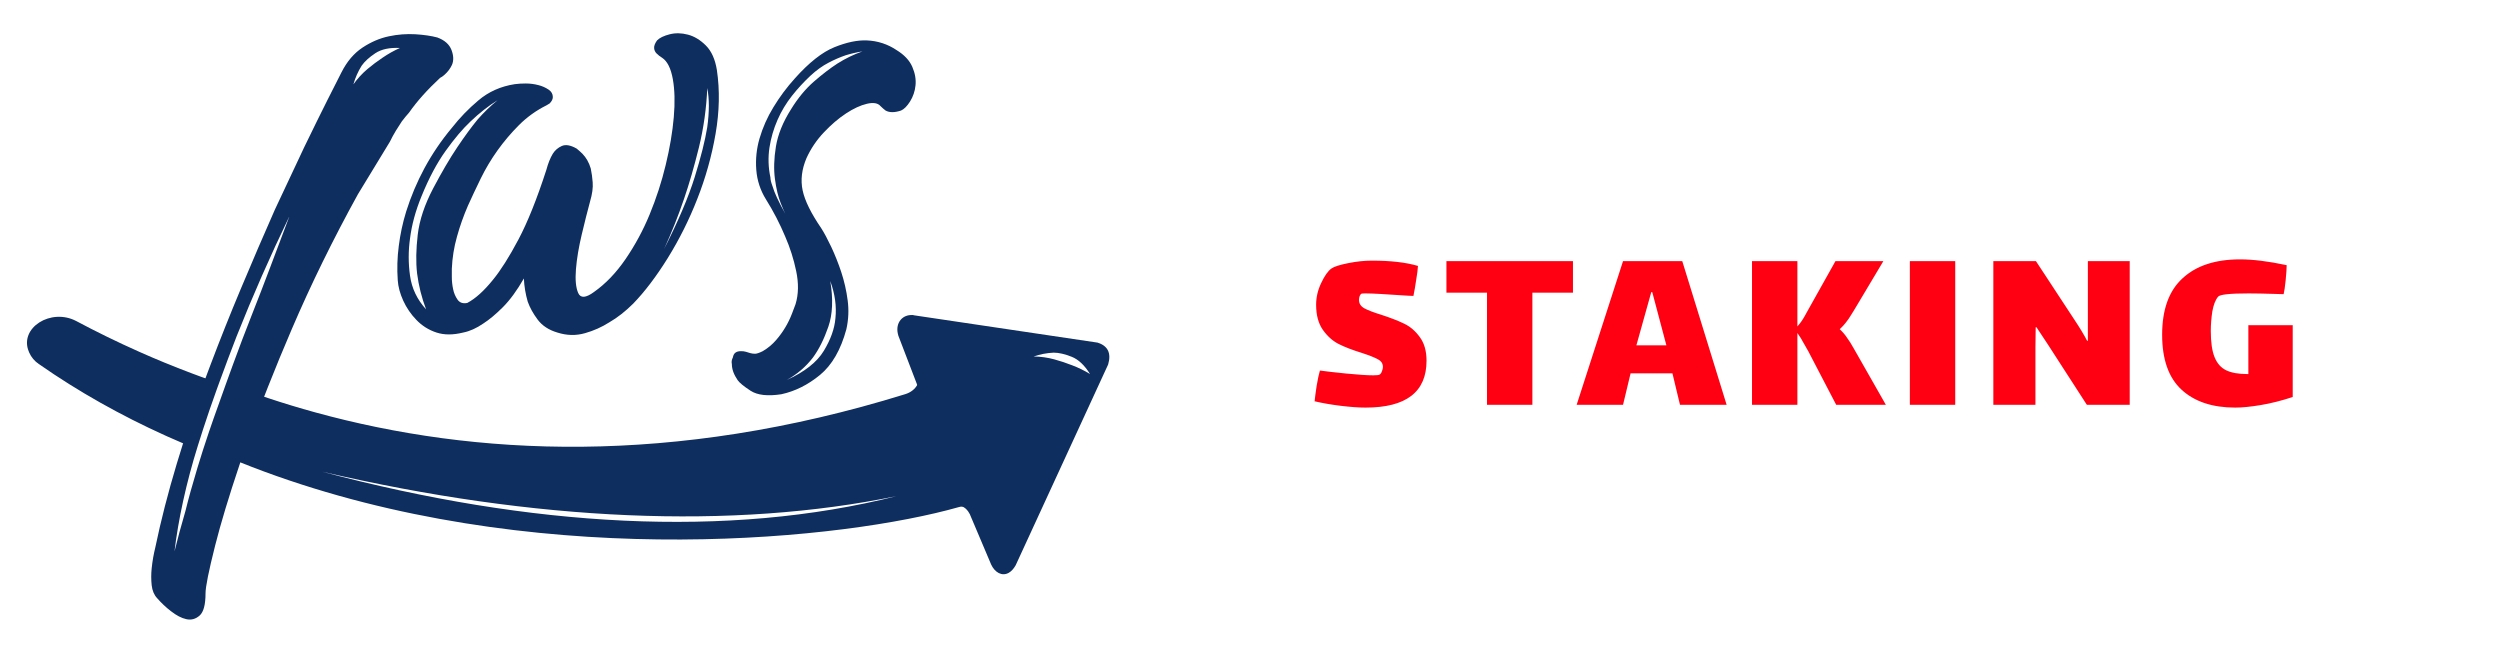 <svg width="4959" height="1295" viewBox="0 0 4959 1295" fill="none" xmlns="http://www.w3.org/2000/svg">
<path d="M417.55 754.08C404.67 749.55 392 745 379.5 740.21C343.62 726.69 309.03 712.487 275.73 697.6C232.15 678.22 190.73 657.86 151.64 637.04C101.05 610.04 37.55 650.64 57.15 697.38C57.37 697.96 57.62 698.53 57.83 699.11C61.863 708.38 68.454 716.31 76.83 721.97C156.44 777.56 240.61 824.42 327.3 863.65C328.74 864.29 330.18 864.94 331.58 865.59C342.3 870.41 353.063 875.107 363.87 879.68C365.99 880.62 368.08 881.48 370.2 882.38C382.5 847.36 395.47 812.36 409.11 777.38C412.13 769.613 415.13 761.907 418.11 754.26C417.94 754.23 417.73 754.16 417.55 754.08ZM1811.31 625.21C1794.85 627.12 1783.84 642.15 1788.08 661.67C1800.13 689.67 1812.08 717.3 1820.77 737.58C1822.98 742.667 1823.71 748.279 1822.85 753.76C1822.31 757.217 1821.14 760.546 1819.4 763.58C1814.98 771.7 1806.75 778.43 1795.78 781.81C1333.19 925.2 940.29 904.53 625.78 818.12C593.6 809.28 562.247 799.777 531.72 789.61C526.29 787.81 520.93 786.01 515.58 784.22C504.14 813.453 492.38 843.813 480.3 875.3C475.48 887.92 470.783 900.457 466.21 912.91C469.16 914.13 472.14 915.35 475.09 916.5C507.23 929.453 539.604 941.427 572.21 952.42C1100.45 1131.31 1676.95 1069.68 1901.07 1006.11C1903.58 1005.39 1906.14 1004.89 1908.73 1004.6C1910.75 1004.32 1912.8 1004.19 1914.84 1004.2C1931.63 1004.2 1947.46 1012.36 1954.29 1025.78C1970.61 1058.14 1989.71 1097.94 2005.99 1132.53L1811.31 625.21ZM639.26 935.7C1062.69 1034.12 1452.93 1051.16 1779.53 983.85C1442.68 1068.74 1052.37 1045.44 639.26 935.7Z" fill="#0F2E60"/>
<path d="M895.6 99.2C891.35 88 882 79.71 867.55 74.35C855.47 71.15 840.99 69.017 824.11 67.95C806.5 66.945 788.835 68.29 771.58 71.95C753.486 75.73 735.986 83.21 719.08 94.39C702.173 105.57 688.293 121.87 677.44 143.29C671.4 155.05 662.066 173.473 649.44 198.56C636.813 223.647 621.423 254.903 603.27 292.33L545.3 415.73C523.553 464.877 500.913 517.493 477.38 573.58C456.713 622.807 436.77 672.833 417.55 723.66C414.85 730.78 412.163 737.913 409.49 745.06C409.35 745.46 409.2 745.85 409.06 746.25C397.48 777.35 386.5 808.427 376.12 839.48C371.953 852.027 367.866 864.563 363.86 877.09C359.326 891.297 354.93 905.513 350.67 919.74C333.163 977.993 318.983 1033.28 308.13 1085.61C304.726 1099.31 302.3 1113.24 300.87 1127.28C299.679 1138.47 299.679 1149.75 300.87 1160.94C302.09 1171.65 305.71 1180.2 311.73 1186.58C319.918 1196 329.023 1204.59 338.91 1212.21C349.77 1220.77 359.98 1226.09 369.69 1228.21C379.4 1230.33 388.06 1227.96 395.94 1221.02C403.82 1214.08 407.69 1199.37 407.69 1176.94C407.69 1164.1 414.023 1132.58 426.69 1082.37C437.89 1038.12 454.02 984.667 475.08 922C477.85 913.66 480.76 905.14 483.74 896.47C484.86 893.16 486.01 889.85 487.2 886.47C498.313 854.63 510.58 821.373 524 786.7C526.506 780.193 529.07 773.65 531.69 767.07C546.11 730.497 561.8 692.44 578.76 652.9C616.76 564.233 660.506 475.023 710 385.27L773.39 281.11C776.99 273.63 780.91 266.44 785.15 259.46C789.39 252.48 793.28 246.46 796.91 241.01C801.73 234.61 806.56 228.737 811.4 223.39C827.08 200.963 847.6 177.987 872.96 154.46C875.37 153.46 878.39 151.27 882.02 148.06C888.083 142.689 892.998 136.148 896.47 128.83C900.156 120.31 899.866 110.433 895.6 99.2ZM536.24 529.5C524.16 561.573 511.78 593.633 499.1 625.68C486.42 657.727 474.053 690.303 462 723.41C457.46 735.823 452.856 748.507 448.19 761.46C440.37 783.213 432.306 805.793 424 829.2C420.666 838.62 417.443 847.953 414.33 857.2C406.063 881.58 398.43 905.383 391.43 928.61C381.75 960.65 373.896 988.96 367.87 1013.54C359.416 1042.38 352.18 1069.09 346.16 1093.66C349.786 1062.7 355.513 1029.31 363.34 993.48C371.166 957.653 380.833 921.32 392.34 884.48C395.72 873.62 399.17 862.8 402.69 851.94C411.143 825.94 420.06 799.92 429.44 773.88C431.526 768.12 433.6 762.403 435.66 756.73C446.88 725.983 458.086 696.173 469.28 667.3C500.613 588.267 535.613 508.67 574.28 428.51C560.953 463.797 548.273 497.46 536.24 529.5ZM758.92 114.41C748.546 121.341 738.558 128.832 729 136.85C718.417 145.775 709.008 156.007 701 167.3C704.662 154.311 710.143 141.904 717.28 130.45C723.28 121.89 732.33 113.607 744.43 105.6C756.53 97.593 772.82 94.117 793.3 95.17C781.279 100.524 769.771 106.964 758.92 114.41Z" fill="#0F2E60"/>
<path d="M1422 138.9C1418.58 117.653 1411.34 101.483 1400.28 90.39C1389.22 79.297 1377.32 72.07 1364.57 68.71C1351.81 65.33 1339.68 65.113 1328.18 68.06C1316.68 71.007 1308.39 75.047 1303.3 80.18C1299.06 86.18 1297.12 91.25 1297.55 95.5C1297.79 99.327 1299.38 102.944 1302.04 105.71C1305.47 109.182 1309.32 112.206 1313.51 114.71C1323.73 121.51 1330.76 135.547 1334.59 156.82C1338.42 178.093 1339.06 203.407 1336.49 232.76C1333.94 262.093 1328.61 293.567 1320.49 327.18C1312.44 360.719 1301.77 393.576 1288.59 425.45C1275.79 456.605 1259.75 486.325 1240.73 514.12C1222 541.38 1201.15 563.073 1178.2 579.2C1162.02 591.14 1151.59 591.807 1146.92 581.2C1142.25 570.55 1140.77 554.84 1142.46 533.95C1144.15 513.06 1148 490.15 1153.97 465.05C1159.94 439.95 1165.44 418.05 1170.54 399.32C1174.79 384.867 1176.5 372.32 1175.65 361.68C1174.99 352.459 1173.72 343.292 1171.84 334.24C1170.18 328.455 1167.83 322.892 1164.84 317.67C1162.18 313.03 1158.96 308.74 1155.24 304.9C1151.59 301.306 1147.76 297.899 1143.77 294.69C1131.83 287.89 1122.04 286.187 1114.39 289.58C1107.03 292.764 1100.82 298.106 1096.56 304.9C1091.45 313.42 1087.2 324.053 1083.79 336.8C1065.06 394.653 1046.55 440.81 1028.27 475.27C1009.99 509.73 993.2 536.28 977.9 554.92C960.033 577.073 943.013 592.407 926.84 600.92C918.36 602.61 911.96 600.49 907.71 594.52C903.29 588.228 900.253 581.071 898.8 573.52C897.092 565.543 896.234 557.408 896.24 549.25V533.24C897.133 511.637 900.56 490.214 906.45 469.41C912.255 448.523 919.502 428.064 928.14 408.18C935.8 391.173 944.31 373.087 953.67 353.92C963.178 334.535 974.265 315.966 986.82 298.4C999.66 280.453 1013.96 263.596 1029.57 248C1045.43 232.171 1063.76 219.017 1083.83 209.05C1086.03 207.914 1088.15 206.641 1090.19 205.24C1094.44 201 1096.6 196.72 1096.6 192.48C1096.6 186.48 1093.83 181.59 1088.29 177.81C1082.06 173.639 1075.15 170.592 1067.87 168.81C1059.74 166.68 1051.38 165.604 1042.98 165.61C1035.73 165.548 1028.49 165.983 1021.3 166.91C993.22 171.19 968.973 182.037 948.56 199.45C929.309 215.683 911.777 233.852 896.24 253.67C875.531 278.396 857.36 305.14 842 333.5C827.189 361.004 815.018 389.85 805.65 419.65C798.792 441.941 793.89 464.788 791 487.93C788.02 510.563 787.35 533.441 789 556.21C789.86 568.98 793.49 582.35 799.86 596.41C806.332 610.566 815.183 623.507 826.03 634.67C836.964 646.098 850.554 654.645 865.59 659.55C880.923 664.657 898.78 664.657 919.16 659.55C931.933 657.003 945.13 651.047 958.75 641.68C970.65 634.06 983.62 623.213 997.66 609.14C1011.7 595.067 1025.53 576.143 1039.15 552.37C1039.87 567.953 1042.44 583.394 1046.81 598.37C1051.05 610.27 1057.64 622.183 1066.59 634.11C1075.54 646.037 1088.5 654.533 1105.49 659.6C1124.16 665.6 1142.45 666.033 1160.36 660.9C1177.51 656.106 1193.86 648.8 1208.87 639.22C1225.01 629.833 1240.75 617.5 1256.08 602.22C1279.06 578.42 1301.82 548.42 1324.36 512.22C1347.46 474.959 1367.11 435.662 1383.05 394.82C1399.57 353.003 1411.76 309.603 1419.43 265.3C1427.1 221.04 1427.96 178.907 1422 138.9ZM859.21 373.7C842.203 406.06 832.003 436.693 828.61 465.6C825.217 494.507 824.783 520.023 827.31 542.15C830.425 566.602 836.423 590.599 845.18 613.64C827.313 594.08 816.683 571.747 813.29 546.64C809.869 522.31 809.869 497.62 813.29 473.29C816.67 446.07 824.317 417.987 836.23 389.04C850.723 353.34 866.687 323.34 884.12 299.04C901.553 274.74 917.927 255.393 933.24 241C951.113 223.993 968.973 209.957 986.82 198.89C972.588 210.527 959.358 223.339 947.27 237.19C935.357 251.643 921.957 269.933 907.07 292.06C892.183 314.187 876.23 341.4 859.21 373.7ZM1402.88 252.48C1398.6 278.827 1390.31 311.79 1378 351.37C1365.69 390.95 1345.5 438.387 1317.41 493.68C1332.26 461.182 1345.46 427.953 1356.96 394.12C1367.18 364.353 1376.96 330.54 1386.31 292.68C1395.77 253.999 1401.33 214.469 1402.92 174.68C1407.13 195.933 1407.12 221.867 1402.88 252.48Z" fill="#0F2E60"/>
<path d="M1809.62 132.53C1804.09 119.77 1793.67 108.707 1778.38 99.34C1760.98 87.592 1740.64 80.954 1719.66 80.18C1700.93 79.347 1679.45 83.817 1655.22 93.59C1630.99 103.363 1604.83 123.99 1576.73 155.47C1560.68 173.211 1546.37 192.453 1534 212.93C1522.15 232.246 1512.92 253.056 1506.56 274.81C1500.65 295.092 1498.49 316.283 1500.2 337.34C1501.8 357.955 1508.37 377.878 1519.33 395.41C1534.08 418.995 1546.89 443.744 1557.62 469.41C1567.18 491.364 1574.45 514.25 1579.3 537.7C1584.41 561.927 1583.99 583.833 1578.04 603.42C1576.32 607.67 1573.98 613.85 1571.04 621.91C1563.77 641.051 1553.18 658.759 1539.76 674.22C1532.15 683.132 1523.1 690.695 1512.97 696.59C1506.14 699.97 1501.03 701.7 1497.65 701.7C1494.42 701.707 1491.2 701.27 1488.09 700.4C1485.09 699.54 1482.34 698.67 1479.78 697.85C1476.46 696.894 1473.02 696.469 1469.57 696.59C1461.09 696.59 1455.98 699.97 1454.25 706.8C1454.09 708.139 1453.66 709.434 1453 710.61C1451.28 714.177 1450.83 718.22 1451.7 722.08C1451.7 732.29 1455.55 742.94 1463.17 754.01C1466.59 759.117 1475.1 766.117 1488.7 775.01C1502.3 783.903 1522.72 786.237 1549.97 782.01C1577.19 776.083 1602.71 763.33 1626.52 743.75C1650.33 724.17 1667.77 693.967 1678.84 653.14C1683.11 634.306 1683.99 614.862 1681.43 595.72C1678.96 576.636 1674.68 557.829 1668.67 539.55C1663.05 522.593 1656.44 505.978 1648.89 489.79C1641.63 474.457 1635.03 462.123 1629.08 452.79C1608.69 423.01 1596.36 397.91 1592.08 377.49C1587.8 357.07 1590.35 335.797 1599.74 313.67C1608.31 294.874 1619.94 277.637 1634.18 262.67C1648.64 247.337 1663.31 234.787 1678.18 225.02C1693.05 215.253 1706.87 208.863 1719.64 205.85C1732.4 202.91 1741.32 204.38 1746.46 210.35C1749.65 213.552 1753.05 216.532 1756.64 219.27C1764.3 223.537 1774.51 223.537 1787.27 219.27C1793.21 216.71 1799.18 210.78 1805.14 201.4C1811.19 191.755 1814.91 180.833 1816 169.5C1817.27 157.62 1815.15 145.297 1809.62 132.53ZM1612.47 709.32C1624.37 693.167 1634.58 672.753 1643.11 648.08C1651.64 623.407 1652.91 593.203 1646.92 557.47C1656.25 582.997 1659.66 607.663 1657.13 631.47C1655.44 651.85 1647.77 673.327 1634.13 695.9C1620.49 718.473 1595.82 737.83 1560.13 753.97C1580.52 742.934 1598.36 727.72 1612.47 709.32ZM1661 126.13C1646.51 135.523 1630.97 147.437 1614.4 161.87C1597.83 176.303 1582.72 194.593 1569.09 216.74C1552.95 242.273 1542.95 266.94 1539.09 290.74C1535.23 314.54 1534.6 336.03 1537.19 355.21C1539.74 374.337 1543.57 390.29 1548.66 403.07C1552.76 413.363 1555.76 420.327 1557.66 423.96C1550.58 411.23 1545.04 400.48 1540.98 391.57C1537.46 384.127 1534.48 376.441 1532.06 368.57C1529.51 361.77 1528.21 356.27 1528.21 351.99C1523.99 332.491 1523.35 312.389 1526.31 292.66C1529.23 273.751 1534.61 255.306 1542.31 237.79C1549.77 220.688 1559.41 204.625 1571 190C1582.11 175.93 1594.27 162.71 1607.35 150.45C1619.26 139.383 1631.38 130.66 1643.71 124.28C1654.6 118.536 1665.91 113.629 1677.54 109.6C1688.41 106.262 1699.5 103.705 1710.73 101.95C1693.29 108.096 1676.6 116.208 1661 126.13Z" fill="#0F2E60"/>
<path d="M2177.28 679.62L1810.16 625C1790.46 623.6 1776.16 639.82 1780.89 661.64C1781.18 663.114 1781.55 664.569 1782 666L1815.65 753.81L1825.15 778.62L1889.08 1004.83C1895.95 1002.63 1902.17 1002.38 1907.63 1004.25C1914 1006.41 1919.35 1011.48 1923.63 1019.68L1965.99 1119.68C1973.43 1135.79 1987.56 1143.49 2000.58 1136.44C2005.58 1133.71 2010.4 1128.82 2014.64 1121.34L2198.1 723C2204.79 700.18 2197.31 686.05 2177.28 679.62ZM2126.8 724.62C2115.2 720.043 2103.35 716.107 2091.31 712.83C2077.94 709.2 2064.16 707.278 2050.31 707.11C2063.07 702.732 2076.39 700.177 2089.86 699.52C2100.33 699.52 2112.3 702.33 2125.75 707.68C2139.2 713.03 2151.31 724.44 2162.17 741.92C2150.94 735.064 2139.1 729.266 2126.8 724.6V724.62Z" fill="#0F2E60"/>
<path d="M2695.67 595C2695.67 602 2699.17 607.5 2706.17 611.5C2713.5 615.5 2724.84 619.833 2740.17 624.5C2758.5 630.5 2773.5 636.333 2785.17 642C2797.17 647.667 2807.5 656.5 2816.17 668.5C2825.17 680.5 2829.67 696.167 2829.67 715.5C2829.67 777.5 2789.34 808.5 2708.67 808.5C2695.34 808.5 2679 807.333 2659.67 805C2640.67 802.667 2623.34 799.667 2607.67 796C2608.34 789 2609.67 778.833 2611.67 765.5C2614 751.833 2616.17 741.667 2618.17 735C2629.84 736.667 2647.34 738.667 2670.67 741C2694.34 743.333 2712.17 744.5 2724.17 744.5C2731.17 744.5 2735.34 744 2736.67 743C2738.67 741.667 2740.17 739.5 2741.17 736.5C2742.5 733.167 2743.17 730.333 2743.17 728C2743.17 721.333 2740 716.333 2733.67 713C2727.34 709.333 2716.5 705 2701.17 700C2682.84 694.333 2667.67 688.5 2655.67 682.5C2643.67 676.5 2633.17 667.167 2624.17 654.5C2615.17 641.833 2610.67 625.167 2610.67 604.5C2610.67 589.833 2614 575.5 2620.67 561.5C2627.34 547.167 2634.17 537.5 2641.17 532.5C2646.5 528.833 2657.5 525.333 2674.17 522C2690.84 518.667 2706.5 517 2721.17 517C2758.5 517 2789 520.5 2812.67 527.5C2812.34 534.167 2811.17 543.333 2809.17 555C2807.5 566.667 2805.67 577.333 2803.67 587L2792.17 586.5C2748.84 583.5 2721.17 582 2709.17 582C2704.17 582 2701.34 582.167 2700.67 582.5C2699.34 583.167 2698.17 584.667 2697.17 587C2696.17 589.333 2695.67 592 2695.67 595ZM3039.63 803H2949.63V580.5H2869.13V518H3120.13V580.5H3039.63V803ZM3317.44 740.5H3234.44L3219.44 803H3127.44L3219.44 518H3336.94L3424.94 803H3332.44L3317.44 740.5ZM3275.44 579.5L3245.94 685H3305.44L3277.44 579.5H3275.44ZM3740.8 803H3642.3L3586.8 696.5C3585.8 694.833 3583.14 690.167 3578.8 682.5C3574.8 674.833 3570.3 667.5 3565.3 660.5V803H3475.3V518H3565.3V647.5C3570.97 641.167 3575.8 634.333 3579.8 627C3584.14 619.333 3586.64 614.833 3587.3 613.5L3640.8 518H3735.8L3678.8 613.5C3677.8 614.833 3675.64 618.333 3672.3 624C3668.97 629.667 3665.3 635 3661.3 640C3657.64 644.667 3653.64 649 3649.3 653C3655.3 658.667 3660.14 664.333 3663.8 670C3667.8 675.333 3672.3 682.5 3677.3 691.5L3740.8 803ZM3788.39 518H3878.39V803H3788.39V518ZM4037.5 688V803H3954V518H4038.5L4114 633C4125.34 650 4134 664.333 4140 676H4141.5V628V518H4224.5V803H4139.5L4062 683L4039.5 649H4038L4037.5 688ZM4547.83 645V787.5C4525.49 794.833 4504.33 800.167 4484.33 803.5C4464.33 806.833 4447.49 808.5 4433.83 808.5C4388.49 808.5 4352.99 796.667 4327.33 773C4301.66 749.333 4288.83 713 4288.83 664C4288.83 614 4302.33 576.667 4329.33 552C4356.33 527 4394.33 514.5 4443.33 514.5C4468.99 514.5 4499.83 518.333 4535.83 526C4535.83 532.667 4535.16 542.667 4533.83 556C4532.49 569 4531.16 578.167 4529.83 583.5L4511.83 583C4489.83 582.333 4472.66 582 4460.33 582C4423.33 582 4403.16 584.167 4399.83 588.5C4394.49 594.833 4390.66 604.667 4388.33 618C4386.33 631.333 4385.33 644.167 4385.33 656.5C4385.33 678.833 4387.83 696.167 4392.83 708.5C4397.83 720.833 4405.49 729.5 4415.83 734.5C4426.16 739.5 4440.16 742 4457.83 742H4459.83V645H4547.83Z" fill="#FF0012"/>
</svg>
